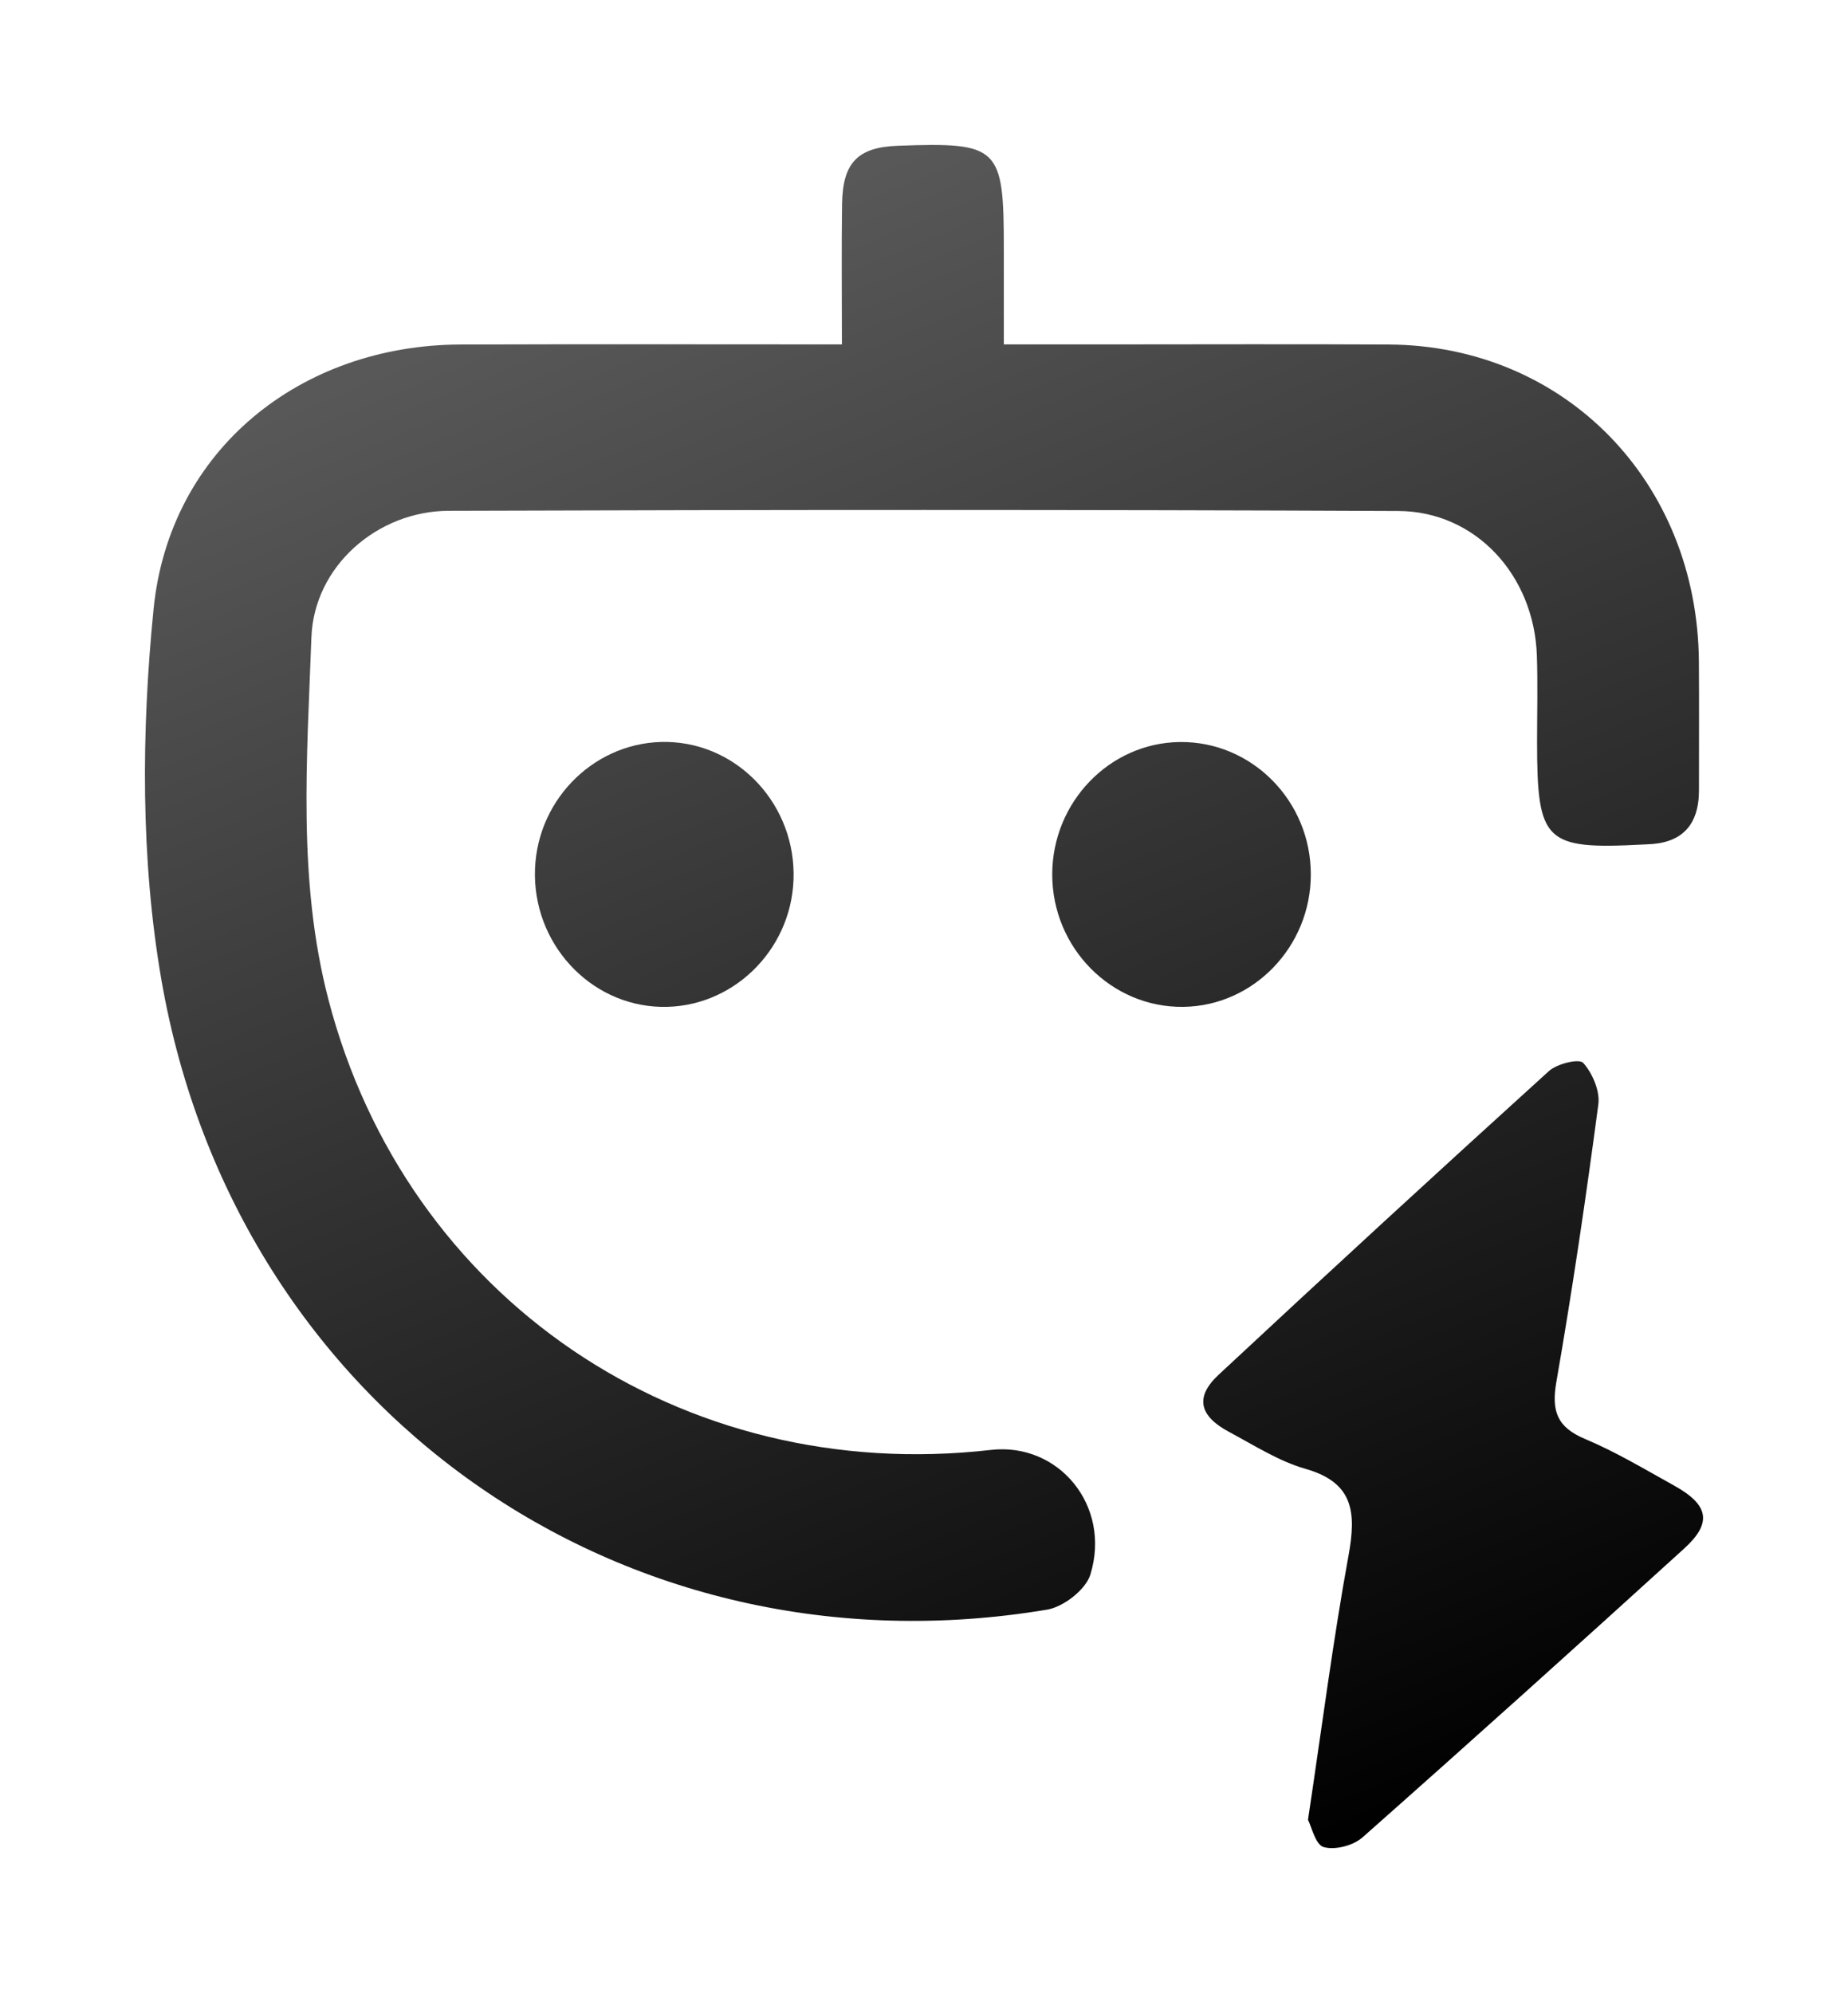 <svg width="51" height="55" viewBox="0 0 51 55" fill="none" xmlns="http://www.w3.org/2000/svg">
<g filter="url(#filter0_d_960_1566)">
<path d="M23.235 5.504C23.235 4.125 23.221 2.877 23.239 1.628C23.255 0.481 23.679 0.06 24.79 0.022C27.576 -0.077 27.703 0.049 27.703 2.863C27.703 3.695 27.703 4.527 27.703 5.504C28.689 5.504 29.604 5.504 30.518 5.504C33.121 5.504 35.722 5.493 38.326 5.507C43.182 5.536 46.847 9.29 46.885 14.259C46.894 15.44 46.885 16.619 46.887 17.8C46.889 18.782 46.406 19.273 45.457 19.3C45.419 19.3 45.384 19.303 45.346 19.305C42.631 19.447 42.421 19.243 42.419 16.475C42.419 15.675 42.441 14.875 42.413 14.076C42.332 11.871 40.722 10.11 38.589 10.101C29.853 10.062 21.118 10.066 12.382 10.096C10.419 10.103 8.666 11.62 8.594 13.591C8.474 16.927 8.206 20.294 9.065 23.589C11.218 31.843 18.8 36.989 27.344 36.012C29.215 35.797 30.674 37.551 30.092 39.45C29.963 39.87 29.349 40.343 28.899 40.419C17.189 42.379 6.509 34.899 4.454 23.038C3.879 19.712 3.901 16.184 4.238 12.81C4.677 8.394 8.316 5.523 12.704 5.507C16.159 5.495 19.612 5.504 23.235 5.504Z" fill="url(#paint0_linear_960_1566)"/>
<path d="M36.097 46.219C36.483 43.658 36.786 41.282 37.215 38.931C37.433 37.739 37.36 36.914 36.032 36.535C35.294 36.325 34.614 35.886 33.925 35.518C33.092 35.075 32.972 34.552 33.628 33.94C36.648 31.125 39.687 28.331 42.745 25.558C42.972 25.352 43.581 25.206 43.693 25.332C43.947 25.615 44.159 26.108 44.11 26.476C43.771 29.035 43.394 31.591 42.952 34.132C42.809 34.949 42.977 35.386 43.74 35.708C44.594 36.067 45.399 36.551 46.214 37.003C47.162 37.533 47.255 38.027 46.479 38.733C43.537 41.408 40.581 44.069 37.603 46.703C37.344 46.932 36.842 47.062 36.528 46.971C36.303 46.907 36.193 46.402 36.097 46.219Z" fill="url(#paint1_linear_960_1566)"/>
<path d="M18.238 23.785C16.259 23.735 14.687 22.012 14.765 19.977C14.841 17.998 16.482 16.427 18.425 16.475C20.406 16.525 21.977 18.245 21.899 20.281C21.823 22.261 20.179 23.833 18.238 23.785Z" fill="url(#paint2_linear_960_1566)"/>
<path d="M32.66 23.785C30.674 23.812 29.037 22.159 29.039 20.128C29.041 18.14 30.616 16.502 32.555 16.477C34.542 16.45 36.178 18.099 36.175 20.134C36.175 22.12 34.6 23.758 32.66 23.785Z" fill="url(#paint3_linear_960_1566)"/>
</g>
<defs>
<filter id="filter0_d_960_1566" x="0" y="0" width="51" height="55" filterUnits="userSpaceOnUse" color-interpolation-filters="sRGB">
<feFlood flood-opacity="0" result="BackgroundImageFix"/>
<feColorMatrix in="SourceAlpha" type="matrix" values="0 0 0 0 0 0 0 0 0 0 0 0 0 0 0 0 0 0 127 0" result="hardAlpha"/>
<feOffset dy="4"/>
<feGaussianBlur stdDeviation="2"/>
<feComposite in2="hardAlpha" operator="out"/>
<feColorMatrix type="matrix" values="0 0 0 0 0 0 0 0 0 0 0 0 0 0 0 0 0 0 0.25 0"/>
<feBlend mode="normal" in2="BackgroundImageFix" result="effect1_dropShadow_960_1566"/>
<feBlend mode="normal" in="SourceGraphic" in2="effect1_dropShadow_960_1566" result="shape"/>
</filter>
<linearGradient id="paint0_linear_960_1566" x1="25.5" y1="0" x2="43.698" y2="44.397" gradientUnits="userSpaceOnUse">
<stop stop-color="#585858"/>
<stop offset="1"/>
</linearGradient>
<linearGradient id="paint1_linear_960_1566" x1="25.5" y1="0" x2="43.698" y2="44.397" gradientUnits="userSpaceOnUse">
<stop stop-color="#585858"/>
<stop offset="1"/>
</linearGradient>
<linearGradient id="paint2_linear_960_1566" x1="25.5" y1="0" x2="43.698" y2="44.397" gradientUnits="userSpaceOnUse">
<stop stop-color="#585858"/>
<stop offset="1"/>
</linearGradient>
<linearGradient id="paint3_linear_960_1566" x1="25.5" y1="0" x2="43.698" y2="44.397" gradientUnits="userSpaceOnUse">
<stop stop-color="#585858"/>
<stop offset="1"/>
</linearGradient>
</defs>
</svg>
